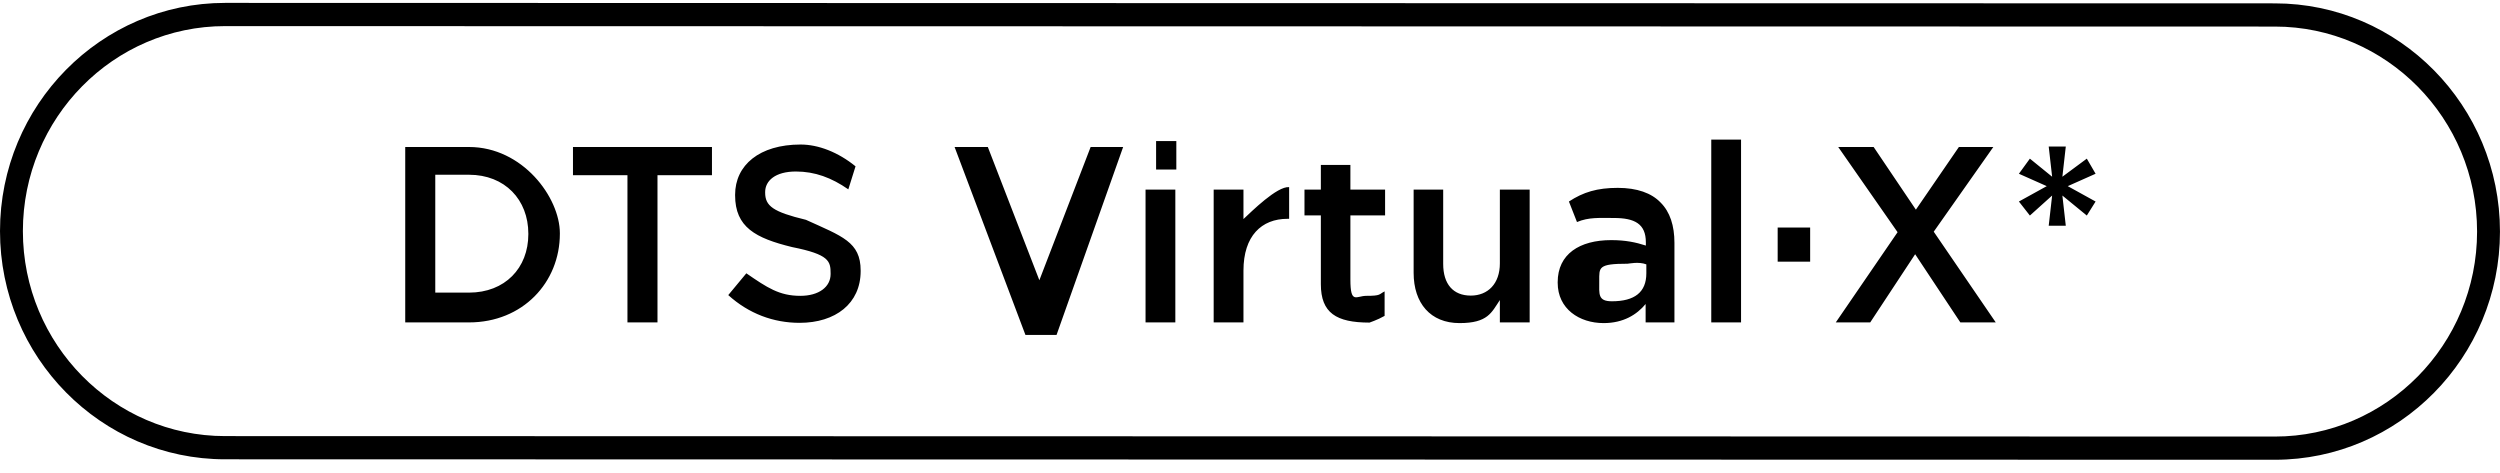 <svg 
 xmlns="http://www.w3.org/2000/svg"
 xmlns:xlink="http://www.w3.org/1999/xlink"
 width="164px" height="31px">
<path fill-rule="evenodd"  fill="rgb(0, 0, 0)"
 d="M149.232,30.160 L14.766,30.130 C6.624,30.130 0.0,23.415 0.0,15.160 C0.0,6.906 6.624,0.190 14.766,0.190 L149.232,0.221 C157.373,0.221 163.998,6.936 163.998,15.190 C163.998,23.444 157.373,30.160 149.232,30.160 ZM149.232,1.743 L14.766,1.713 C7.452,1.713 1.501,7.745 1.501,15.160 C1.501,22.575 7.452,28.608 14.766,28.608 L149.232,28.638 C156.545,28.638 162.496,22.605 162.496,15.190 C162.496,7.776 156.545,1.743 149.232,1.743 ZM136.895,14.14 L135.292,12.827 L135.516,14.810 L134.395,14.810 L134.620,12.827 L133.16,14.14 L132.440,13.22 L134.267,12.211 L132.440,11.398 L133.16,10.407 L134.620,11.593 L134.395,9.611 L135.516,9.611 L135.292,11.593 L136.895,10.407 L137.471,11.398 L135.645,12.211 L137.471,13.22 L136.895,14.14 ZM128.599,21.15 L125.634,16.677 L122.686,21.15 L120.427,21.15 L124.481,15.232 L120.587,9.643 L122.911,9.643 L125.682,13.754 L128.503,9.643 L130.762,9.643 L126.853,15.199 L130.922,21.15 L128.599,21.15 ZM116.615,14.924 L118.746,14.924 L118.746,17.166 L116.615,17.166 L116.615,14.924 ZM112.259,9.156 L114.213,9.156 L114.213,21.15 L112.259,21.15 L112.259,9.156 ZM107.953,19.943 C107.376,20.641 106.494,21.195 105.197,21.195 C103.610,21.195 102.184,20.268 102.184,18.546 L102.184,18.513 C102.184,16.662 103.627,15.752 105.693,15.752 C106.639,15.752 107.311,15.897 107.968,16.109 L107.968,15.897 C107.968,14.680 107.231,14.30 105.869,14.30 C104.924,14.30 104.219,14.240 103.450,14.566 L102.921,13.22 C103.866,12.601 104.780,12.324 106.125,12.324 C107.391,12.324 108.337,12.664 108.930,13.282 C109.555,13.900 109.843,14.810 109.843,15.930 L109.843,21.15 L107.953,21.15 L107.953,19.943 ZM108.0,17.343 C107.504,17.149 106.847,17.3 106.77,17.3 C104.828,17.3 104.91,17.539 104.91,18.432 L104.91,18.465 C104.91,19.293 104.811,19.764 105.741,19.764 C107.23,19.764 108.0,19.17 108.0,17.929 L108.0,17.343 ZM98.391,19.683 C97.846,20.495 97.61,21.195 95.747,21.195 C93.840,21.195 92.734,19.894 92.734,17.896 L92.734,12.438 L94.673,12.438 L94.673,17.312 C94.673,18.643 95.330,19.391 96.484,19.391 C97.605,19.391 98.391,18.611 98.391,17.279 L98.391,12.438 L100.346,12.438 L100.346,21.15 L98.391,21.15 L98.391,19.683 ZM88.586,18.335 C88.586,19.98 88.971,19.407 89.628,19.407 C90.60,19.407 90.446,19.309 90.830,19.115 L90.830,20.722 C90.349,20.999 89.821,21.162 89.84,21.162 C87.657,21.162 86.648,20.528 86.648,18.643 L86.648,14.128 L85.574,14.128 L85.574,12.438 L86.648,12.438 L86.648,10.82 L88.586,10.82 L88.586,12.438 L90.862,12.438 L90.862,14.128 L88.586,14.128 L88.586,18.335 ZM81.571,17.750 L81.571,21.15 L79.617,21.15 L79.617,12.438 L81.571,12.438 L81.571,14.370 C82.100,13.88 83.77,12.211 84.567,12.275 L84.567,14.354 L84.456,14.354 C82.757,14.354 81.571,15.476 81.571,17.750 ZM75.84,9.253 L77.167,9.253 L77.167,11.122 L75.84,11.122 L75.84,9.253 ZM67.268,21.97 L62.621,9.643 L64.801,9.643 L68.182,18.383 L71.546,9.643 L73.678,9.643 L69.31,21.97 L67.268,21.97 ZM52.453,21.178 C50.738,21.178 49.120,20.577 47.774,19.358 L48.960,17.929 C50.33,18.871 51.123,19.407 52.501,19.407 C53.719,19.407 54.488,18.823 54.488,17.977 L54.488,17.945 C54.488,17.133 54.40,16.693 51.956,16.207 C49.569,15.622 48.223,14.907 48.223,12.811 L48.223,12.778 C48.223,10.829 49.825,9.481 52.52,9.481 C53.687,9.481 54.985,9.985 56.123,10.911 L55.65,12.422 C54.55,11.658 53.46,11.251 52.21,11.251 C50.866,11.251 50.194,11.853 50.194,12.601 L50.194,12.633 C50.194,13.511 50.707,13.900 52.869,14.420 C55.241,15.5 56.459,15.865 56.459,17.750 L56.459,17.783 C56.459,19.911 54.809,21.178 52.453,21.178 ZM43.131,21.15 L41.161,21.15 L41.161,11.495 L37.587,11.495 L37.587,9.643 L46.705,9.643 L46.705,11.495 L43.131,11.495 L43.131,21.15 ZM30.766,21.15 L26.583,21.15 L26.583,9.643 L30.766,9.643 C34.291,9.643 36.727,12.96 36.727,15.297 L36.727,15.330 C36.727,18.529 34.291,21.15 30.766,21.15 ZM34.659,15.330 C34.659,13.104 33.122,11.463 30.766,11.463 L28.554,11.463 L28.554,19.196 L30.766,19.196 C33.122,19.196 34.659,17.587 34.659,15.362 L34.659,15.330 ZM77.102,21.15 L75.148,21.15 L75.148,12.438 L77.102,12.438 L77.102,21.15 Z"/>
</svg>
